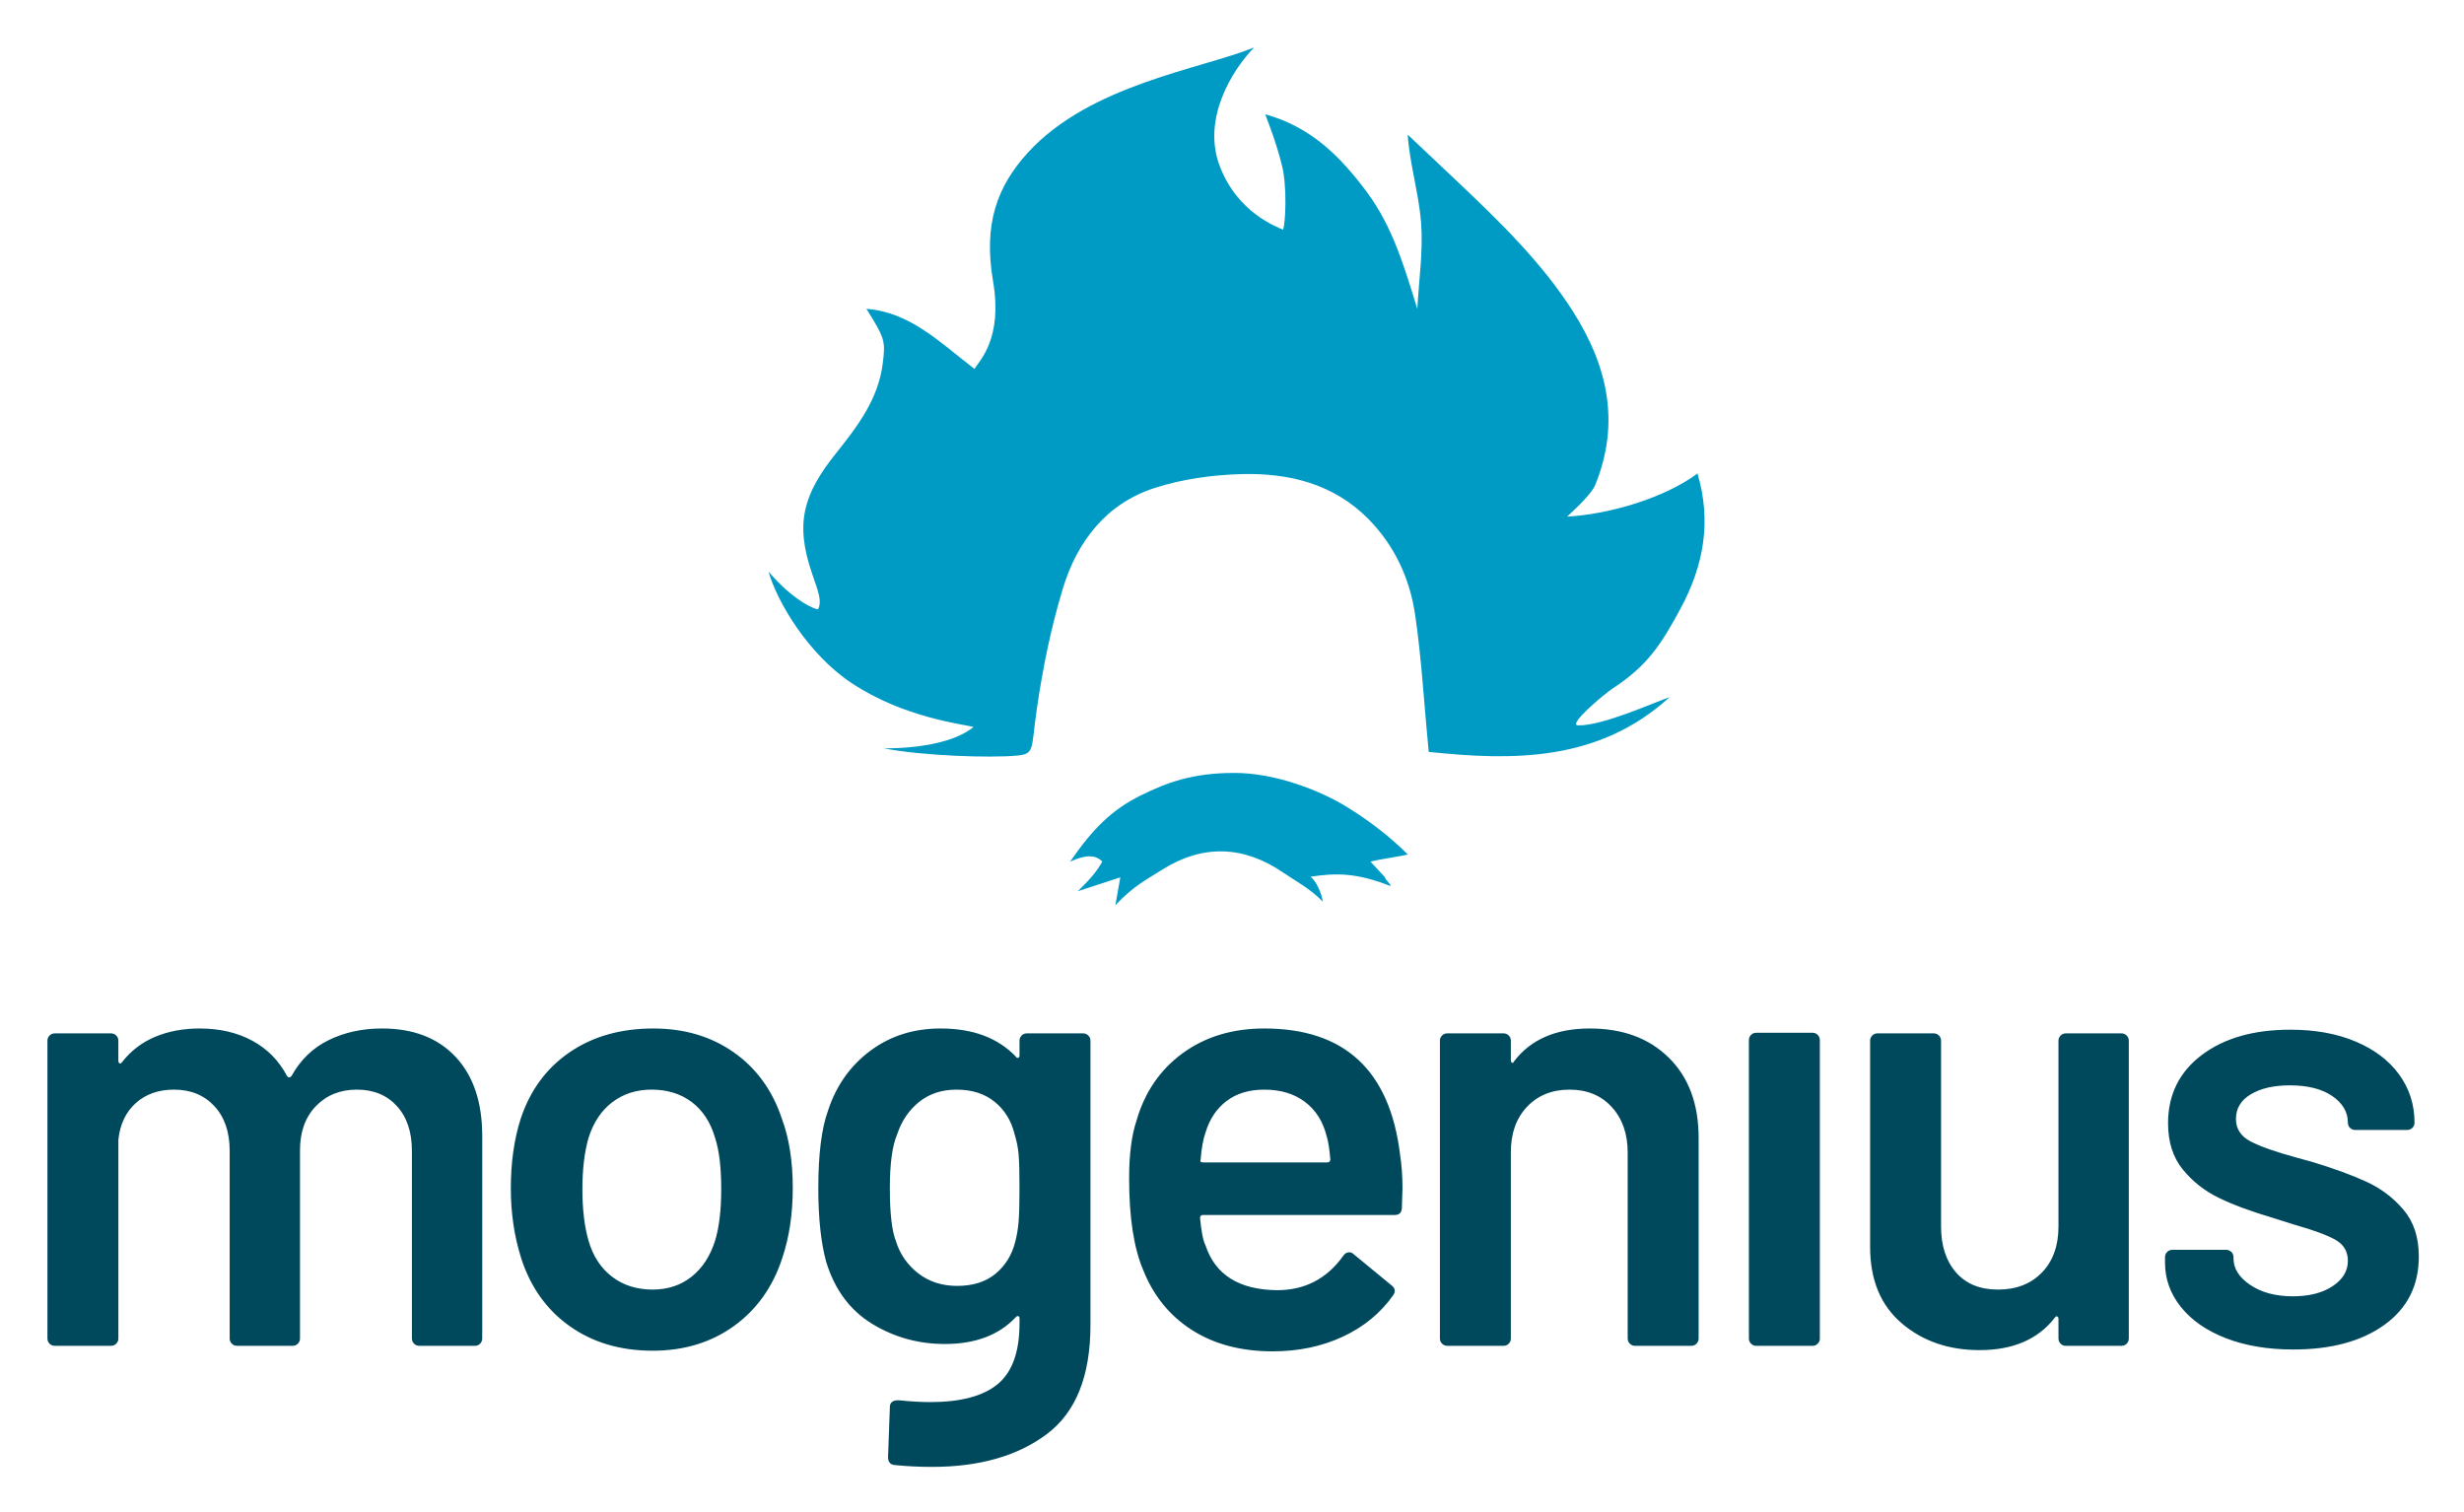 <svg xmlns="http://www.w3.org/2000/svg" role="img" viewBox="-5.48 -5.48 284.70 174.70"><title>mogenius logo</title><g fill="none" fill-rule="evenodd" stroke="none" stroke-width="1"><path fill="#009BC5" d="M158.022 65.503c-.621-4.179-2.393-7.997-5.423-11.05-4.021-4.052-9.188-5.301-14.624-5.158-3.358.088-6.825.573-10.014 1.595-5.616 1.799-8.987 6.189-10.638 11.639-1.376 4.544-2.333 9.257-3.013 13.961-.664 4.593-.211 5.122-2.234 5.324-3.03.302-10.966.041-15.436-.835 4.119.007 8.213-.701 10.37-2.469-1.118-.307-8.029-1.037-14.093-5.069-5.042-3.352-8.591-9.368-9.6-12.886 2.867 3.4 5.533 4.485 5.742 4.336.415-.905.094-1.791-.698-4.071-2.072-5.963-.925-9.327 2.79-13.975 2.508-3.137 4.867-6.251 5.373-10.393.309-2.528.256-2.816-1.895-6.248 5.055.387 8.445 3.838 12.483 6.938.646-1.028 3.274-3.545 2.147-10.146-1.127-6.6.465-10.951 4.048-14.866C120.482 4.293 133.192 2.528 139.431 0c-2.554 2.612-6.046 8.274-3.982 13.698 2.064 5.423 6.606 7.029 7.32 7.361.298-.782.472-5.023-.119-7.39-.651-2.605-1.405-4.522-1.935-5.942 5.313 1.457 8.729 4.944 11.738 8.982 2.999 4.026 4.347 8.727 5.831 13.5.175-3.337.688-6.701.43-10.003-.261-3.335-1.289-6.61-1.545-10.132 1.971 1.859 3.948 3.713 5.912 5.58 4.817 4.577 9.587 9.196 13.189 14.855 3.996 6.279 5.494 12.864 2.568 20.042-.401.983-2.006 2.506-3.253 3.662 4.969-.288 11.284-2.17 15.068-4.986 1.653 5.571.694 10.681-1.941 15.575-2.254 4.187-3.842 6.632-7.811 9.229-1.026.671-5.301 4.264-4.047 4.294 2.825.068 8.605-2.585 10.574-3.25-8.221 7.479-18.146 7.34-27.832 6.314-.521-5.327-.826-10.855-1.574-15.887zm-5.153 28.562c.607.654 1.146 1.237 1.687 1.819-.04.212.688.798.647 1.011-3.94-1.535-6.214-1.535-9.261-1.086.598.425 1.267 1.821 1.422 2.892-1.422-1.5-3.276-2.467-4.545-3.341-4.575-3.153-9.325-3.321-14.04-.345-1.855 1.171-3.305 1.883-5.385 4.097.19-1.08.436-2.453.572-3.225l-4.917 1.599c1.729-1.675 2.297-2.471 2.838-3.419-.782-.811-1.932-.811-3.719 0 2.605-3.781 4.827-5.998 8.131-7.631 3.04-1.502 5.976-2.613 10.837-2.614 4.862-.001 10.004 2.101 12.869 3.847 2.865 1.746 5.22 3.619 7.185 5.582-.746.187-3.232.539-4.32.812z"/><path fill="#00495D" fill-rule="nonzero" d="M7.349 150.012c.236 0 .436-.082.601-.247.165-.165.247-.365.247-.6v-22.96c.188-1.79.86-3.203 2.014-4.239 1.154-1.036 2.626-1.554 4.416-1.554 1.931 0 3.486.636 4.664 1.907 1.178 1.272 1.767 2.991 1.767 5.157v21.688c0 .235.082.436.247.6.165.165.365.247.601.247h6.43c.236 0 .436-.082.601-.247.165-.165.247-.365.247-.6v-21.759c0-2.119.612-3.815 1.837-5.086 1.225-1.272 2.803-1.907 4.734-1.907 1.931 0 3.474.636 4.628 1.907 1.154 1.272 1.731 2.991 1.731 5.157v21.688c0 .235.082.436.247.6.165.165.365.247.601.247h6.43c.236 0 .436-.082.601-.247.165-.165.247-.365.247-.6v-23.383c0-3.909-1.025-6.958-3.074-9.148-2.049-2.19-4.887-3.285-8.515-3.285-2.261 0-4.31.447-6.148 1.342-1.837.895-3.274 2.284-4.31 4.168-.188.188-.353.188-.495 0-.942-1.79-2.285-3.155-4.028-4.097-1.743-.942-3.769-1.413-6.077-1.413-1.884 0-3.592.318-5.123.954-1.531.636-2.815 1.613-3.851 2.932-.094.141-.188.188-.283.141-.094-.047-.141-.141-.141-.283v-2.331c0-.235-.082-.436-.247-.6s-.365-.247-.601-.247H.848c-.236 0-.436.082-.601.247-.165.165-.247.365-.247.6v34.404c0 .235.082.436.247.6.165.165.365.247.601.247H7.349zm62.589.565c3.627 0 6.76-.954 9.398-2.861 2.638-1.907 4.499-4.533 5.582-7.877.801-2.402 1.201-5.086 1.201-8.053 0-3.108-.424-5.793-1.272-8.053-1.083-3.25-2.932-5.793-5.547-7.63-2.614-1.837-5.712-2.755-9.292-2.755-3.769 0-6.995.918-9.681 2.755-2.685 1.837-4.569 4.404-5.653 7.7-.754 2.355-1.131 5.039-1.131 8.053 0 2.826.4 5.51 1.201 8.053 1.083 3.344 2.956 5.958 5.618 7.842 2.662 1.884 5.853 2.826 9.575 2.826zm0-7.064c-1.837 0-3.404-.495-4.699-1.484-1.295-.989-2.202-2.378-2.72-4.168-.471-1.648-.707-3.626-.707-5.934 0-2.308.236-4.286.707-5.934.565-1.79 1.484-3.167 2.756-4.133 1.272-.965 2.779-1.448 4.522-1.448 1.837 0 3.392.483 4.664 1.448 1.272.965 2.167 2.343 2.685 4.133.471 1.413.707 3.391.707 5.934 0 2.402-.236 4.38-.707 5.934-.565 1.79-1.472 3.179-2.72 4.168-1.248.989-2.744 1.484-4.487 1.484zM102.213 164c5.464 0 9.881-1.26 13.249-3.779s5.052-6.723 5.052-12.61v-32.85c0-.235-.082-.436-.247-.6-.165-.165-.365-.247-.601-.247h-6.501c-.236 0-.436.082-.601.247-.165.165-.247.365-.247.6v1.695c0 .141-.047.235-.141.283s-.188 0-.283-.141c-2.073-2.166-4.97-3.25-8.691-3.25-3.109 0-5.818.86-8.126 2.579-2.308 1.719-3.933 4.015-4.876 6.888-.754 2.072-1.131 5.063-1.131 8.972 0 3.485.306 6.334.919 8.548.989 3.203 2.756 5.581 5.3 7.135 2.544 1.554 5.347 2.331 8.409 2.331 3.533 0 6.265-1.036 8.197-3.108.094-.094.188-.13.283-.106.094.024.141.106.141.247v.565c0 3.297-.836 5.64-2.508 7.029-1.672 1.389-4.275 2.084-7.808 2.084-1.083 0-2.308-.071-3.674-.212-.659 0-.989.259-.989.777l-.212 5.793c0 .565.259.871.777.918 1.413.141 2.85.212 4.31.212zm2.897-20.911c-1.743 0-3.239-.483-4.487-1.448-1.248-.965-2.108-2.202-2.579-3.709-.471-1.177-.707-3.226-.707-6.146 0-2.826.283-4.898.848-6.217.518-1.554 1.366-2.802 2.544-3.744 1.178-.942 2.614-1.413 4.31-1.413 1.79 0 3.262.471 4.416 1.413s1.92 2.19 2.296 3.744c.236.754.389 1.519.459 2.296.071.777.106 2.06.106 3.85 0 1.837-.035 3.167-.106 3.991-.071.824-.2 1.589-.389 2.296-.377 1.507-1.131 2.732-2.261 3.674-1.131.942-2.614 1.413-4.452 1.413zm36.477 7.559c2.968 0 5.665-.565 8.091-1.695 2.426-1.13 4.369-2.732 5.83-4.804.283-.424.212-.801-.212-1.13l-4.381-3.603c-.141-.141-.306-.212-.495-.212-.283 0-.518.141-.707.424-1.884 2.637-4.428 3.956-7.631 3.956-4.381-.047-7.137-1.766-8.267-5.157-.283-.565-.495-1.625-.636-3.179 0-.235.118-.353.353-.353h22.117c.565 0 .848-.283.848-.848l.071-2.19c0-1.46-.094-2.779-.283-3.956-1.178-9.702-6.407-14.553-15.687-14.553-3.674 0-6.819.954-9.433 2.861-2.614 1.907-4.393 4.51-5.335 7.806-.565 1.695-.848 3.909-.848 6.641 0 4.521.542 8.053 1.625 10.597 1.178 2.967 3.05 5.275 5.618 6.923 2.567 1.648 5.688 2.473 9.363 2.473zm-8.055-21.829c-.283 0-.377-.118-.283-.353.094-1.272.283-2.308.565-3.108.471-1.554 1.284-2.767 2.438-3.638s2.603-1.307 4.346-1.307c1.884 0 3.451.471 4.699 1.413 1.248.942 2.084 2.261 2.508 3.956.188.612.33 1.507.424 2.684 0 .235-.118.353-.353.353H133.532zm34.711 21.193c.236 0 .436-.082.601-.247.165-.165.247-.365.247-.6V127.618c0-2.166.624-3.909 1.873-5.228 1.248-1.319 2.885-1.978 4.911-1.978s3.651.671 4.876 2.013c1.225 1.342 1.837 3.097 1.837 5.263v21.476c0 .235.082.436.247.6.165.165.365.247.601.247h6.501c.236 0 .436-.082.601-.247.165-.165.247-.365.247-.6v-23.171c0-3.909-1.142-6.994-3.427-9.254s-5.335-3.391-9.151-3.391c-3.91 0-6.831 1.272-8.762 3.815-.047.141-.118.188-.212.141-.094-.047-.141-.141-.141-.283v-2.261c0-.235-.082-.436-.247-.6-.165-.165-.365-.247-.601-.247h-6.501c-.236 0-.436.082-.601.247-.165.165-.247.365-.247.6v34.404c0 .235.082.436.247.6s.365.247.601.247h6.501zm35.7 0c.236 0 .436-.082.601-.247.165-.165.247-.365.247-.6v-34.475c0-.235-.082-.436-.247-.6-.165-.165-.365-.247-.601-.247h-6.501c-.236 0-.436.082-.601.247-.165.165-.247.365-.247.6v34.475c0 .235.082.436.247.6.165.165.365.247.601.247h6.501zm19.306.495c3.863 0 6.76-1.248 8.691-3.744.094-.141.188-.188.283-.141.094.047.141.141.141.283v2.261c0 .235.082.436.247.6.165.165.365.247.601.247h6.43c.236 0 .436-.082.601-.247.165-.165.247-.365.247-.6v-34.404c0-.235-.082-.436-.247-.6-.165-.165-.365-.247-.601-.247h-6.43c-.236 0-.436.082-.601.247-.165.165-.247.365-.247.6v21.476c0 2.214-.636 3.98-1.908 5.298-1.272 1.319-2.968 1.978-5.088 1.978-2.073 0-3.686-.659-4.84-1.978-1.154-1.319-1.731-3.085-1.731-5.298v-21.476c0-.235-.082-.436-.247-.6-.165-.165-.365-.247-.601-.247h-6.501c-.236 0-.436.082-.601.247-.165.165-.247.365-.247.6v23.807c0 3.815 1.213 6.758 3.639 8.831 2.426 2.072 5.429 3.108 9.009 3.108zm36.265-.071c4.381 0 7.891-.954 10.529-2.861C272.681 145.668 274 143.042 274 139.698c0-2.214-.589-4.015-1.767-5.404-1.178-1.389-2.614-2.473-4.31-3.25-1.696-.777-3.792-1.542-6.289-2.296l-1.555-.424c-2.591-.706-4.44-1.354-5.547-1.943-1.107-.589-1.661-1.448-1.661-2.579 0-1.225.577-2.178 1.731-2.861 1.154-.683 2.65-1.024 4.487-1.024 2.073 0 3.71.412 4.911 1.236 1.201.824 1.802 1.849 1.802 3.073 0 .235.082.436.247.6.165.165.365.247.601.247h6.006c.236 0 .436-.082.601-.247.165-.165.247-.365.247-.6 0-2.072-.589-3.921-1.767-5.546-1.178-1.625-2.85-2.896-5.017-3.815-2.167-.918-4.687-1.378-7.561-1.378-4.24 0-7.655.977-10.246 2.932-2.591 1.954-3.886 4.58-3.886 7.877 0 2.166.565 3.944 1.696 5.334 1.131 1.389 2.52 2.484 4.169 3.285 1.649.801 3.674 1.554 6.077 2.261l2.685.848c2.167.612 3.733 1.189 4.699 1.731.966.542 1.449 1.354 1.449 2.437 0 1.177-.589 2.155-1.767 2.932-1.178.777-2.709 1.166-4.593 1.166-1.979 0-3.616-.436-4.911-1.307-1.295-.871-1.943-1.896-1.943-3.073v-.141c0-.235-.082-.436-.247-.6s-.365-.247-.601-.247h-6.218c-.236 0-.436.082-.601.247-.165.165-.247.365-.247.6v.636c0 1.884.612 3.591 1.837 5.122 1.225 1.531 2.956 2.732 5.194 3.603 2.238.871 4.84 1.307 7.808 1.307z"/></g></svg>